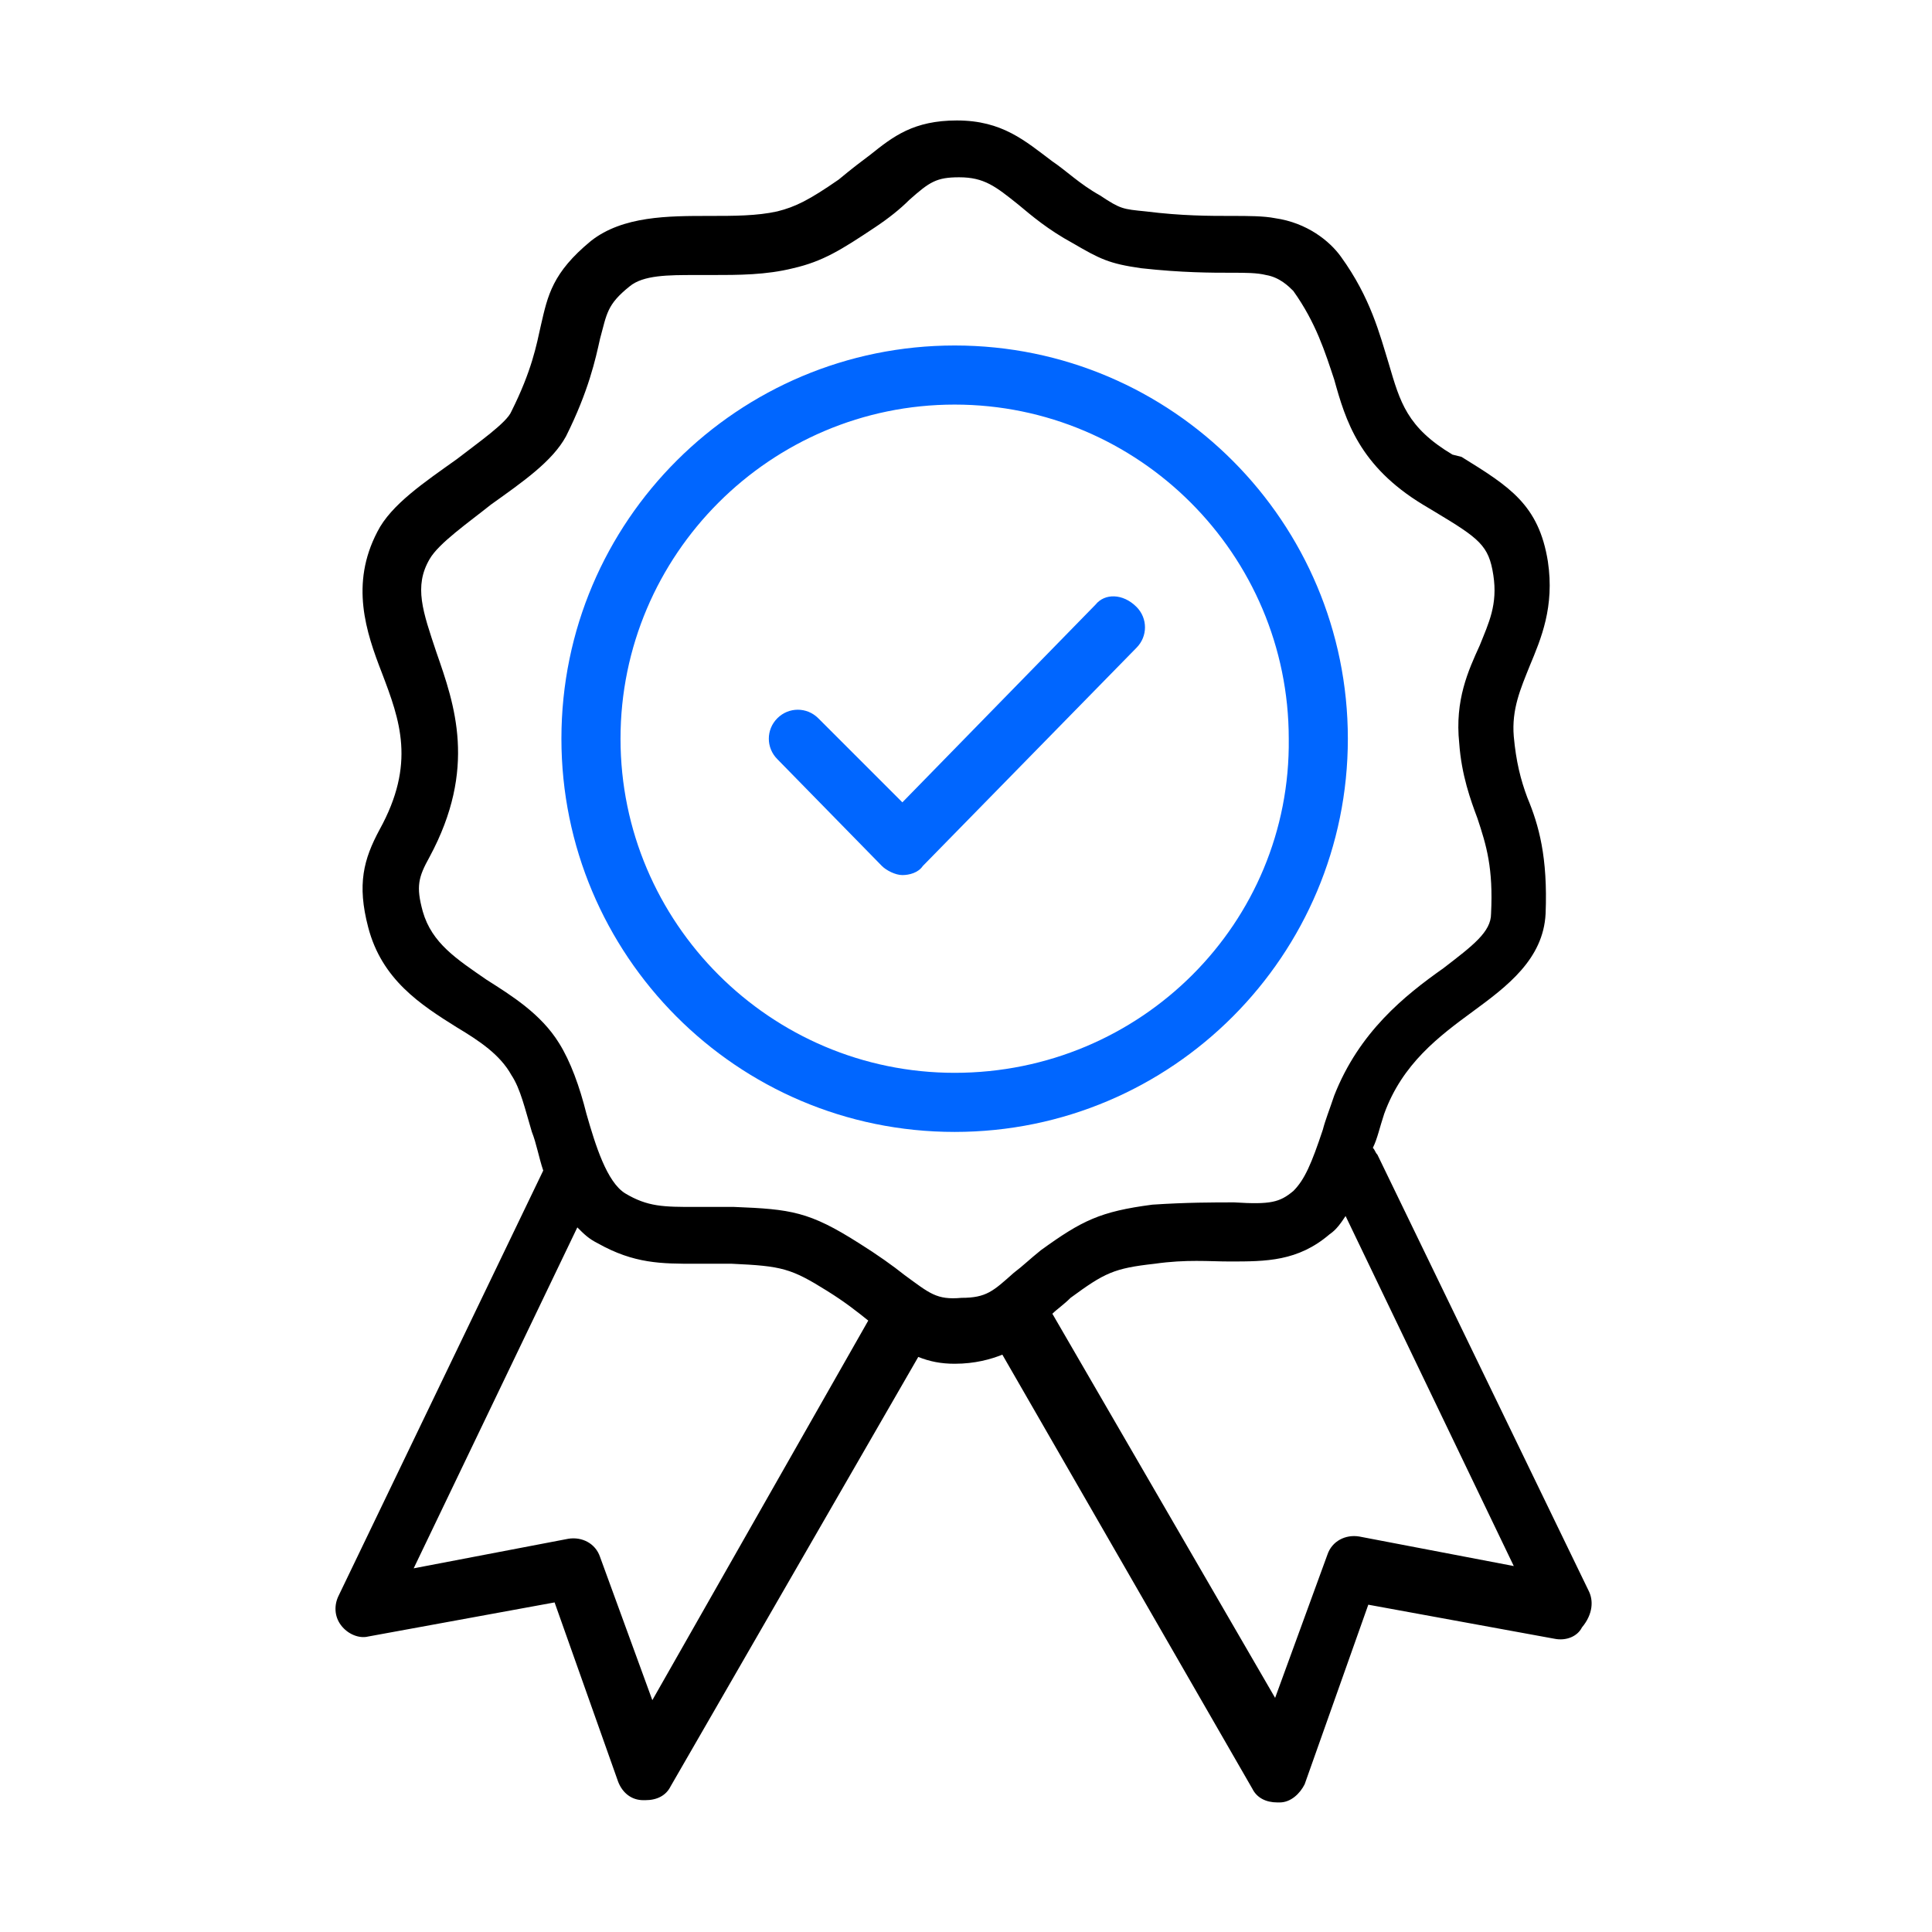 <?xml version="1.0" encoding="utf-8"?>
<!-- Generator: Adobe Illustrator 25.4.8, SVG Export Plug-In . SVG Version: 6.00 Build 0)  -->
<svg version="1.1" id="Layer_1" xmlns="http://www.w3.org/2000/svg" xmlns:xlink="http://www.w3.org/1999/xlink" x="0px" y="0px"
	 viewBox="0 0 85 85" style="enable-background:new 0 0 85 85;" xml:space="preserve">
<style type="text/css">
	.st0{fill:#0066FF;}
</style>
<path class="st0" d="M59.3,32.5c0-9.5-7.7-17.3-17.3-17.3c-9.5,0-17.3,7.7-17.3,17.3c0,9.5,7.7,17.3,17.3,17.3
	C51.6,49.8,59.3,42,59.3,32.5z M42,47.2c-8.1,0-14.7-6.6-14.7-14.7c0-8.1,6.6-14.7,14.7-14.7s14.7,6.6,14.7,14.7
	C56.8,40.6,50.2,47.2,42,47.2z"/>
<path class="st0" d="M48.2,26.6l-8.5,8.7l-3.7-3.7c-0.5-0.5-1.3-0.5-1.8,0c-0.5,0.5-0.5,1.3,0,1.8l4.6,4.7c0.2,0.2,0.6,0.4,0.9,0.4
	c0,0,0,0,0,0c0.3,0,0.7-0.1,0.9-0.4l9.4-9.6c0.5-0.5,0.5-1.3,0-1.8C49.4,26.1,48.6,26.1,48.2,26.6z"/>
<path d="M69.9,70l-9.3-19.2c-0.1-0.1-0.1-0.2-0.2-0.3c0,0,0,0,0,0c0.2-0.4,0.3-0.9,0.5-1.5c0.8-2.2,2.4-3.4,3.9-4.5
	c1.5-1.1,3.1-2.3,3.2-4.3c0.1-2.5-0.3-3.9-0.8-5.1c-0.3-0.8-0.5-1.6-0.6-2.7c-0.1-1.2,0.3-2.1,0.7-3.1c0.5-1.2,1.1-2.6,0.8-4.6
	c-0.4-2.5-1.7-3.3-3.8-4.6L63.9,20c-2-1.2-2.3-2.3-2.8-4c-0.4-1.3-0.8-2.9-2.1-4.7c-0.5-0.7-1.5-1.5-2.9-1.7
	c-0.5-0.1-1.2-0.1-1.9-0.1c-1,0-2.2,0-3.8-0.2c-1-0.1-1.1-0.1-2-0.7c-0.9-0.5-1.5-1.1-2.1-1.5c-1.2-0.9-2.2-1.8-4.2-1.8
	c-1.9,0-2.8,0.7-3.8,1.5c-0.4,0.3-0.8,0.6-1.4,1.1c-1.3,0.9-1.9,1.2-2.7,1.4c-0.9,0.2-1.9,0.2-3,0.2c-1.8,0-3.8,0-5.2,1.1
	c-1.7,1.4-1.9,2.4-2.2,3.7c-0.2,0.9-0.4,2-1.3,3.8c-0.2,0.5-1.5,1.4-2.4,2.1c-1.4,1-2.9,2-3.5,3.2c-1.2,2.3-0.5,4.4,0.2,6.2
	c0.8,2.1,1.5,4-0.1,6.9c-0.7,1.3-1,2.4-0.5,4.3c0.6,2.3,2.3,3.4,3.9,4.4c1,0.6,1.9,1.2,2.4,2.1c0.4,0.6,0.6,1.5,0.9,2.5
	c0.2,0.5,0.3,1.1,0.5,1.7l-9,18.7c-0.2,0.4-0.2,0.9,0.1,1.3c0.3,0.4,0.8,0.6,1.2,0.5l8.2-1.5l2.8,7.9c0.2,0.5,0.6,0.8,1.1,0.8
	c0,0,0.1,0,0.1,0c0.5,0,0.9-0.2,1.1-0.6l10.9-18.9c0.5,0.2,1,0.3,1.6,0.3c0.9,0,1.6-0.2,2.1-0.4l11,19.1c0.2,0.4,0.6,0.6,1.1,0.6
	c0,0,0.1,0,0.1,0c0.5,0,0.9-0.4,1.1-0.8l2.8-7.9l8.2,1.5c0.5,0.1,1-0.1,1.2-0.5C70.1,71,70.1,70.4,69.9,70z M28.7,74.8l-2.3-6.3
	c-0.2-0.6-0.8-0.9-1.4-0.8l-6.8,1.3L25.4,54c0.3,0.3,0.5,0.5,0.9,0.7c1.6,0.9,2.8,0.9,4.3,0.9c0.5,0,1,0,1.6,0
	c2.2,0.1,2.6,0.2,4.2,1.2c0.8,0.5,1.3,0.9,1.8,1.3L28.7,74.8z M39.8,56.1c-0.5-0.4-1.2-0.9-2-1.4c-2.2-1.4-3-1.5-5.5-1.6
	c-0.7,0-1.2,0-1.7,0c-1.4,0-2.1,0-3.1-0.6c-0.8-0.5-1.3-2.1-1.7-3.5c-0.3-1.2-0.7-2.3-1.2-3.1c-0.8-1.3-2.1-2.1-3.2-2.8
	c-1.3-0.9-2.4-1.6-2.8-3c-0.3-1.1-0.2-1.5,0.3-2.4c2.1-3.9,1.1-6.7,0.3-9c-0.6-1.8-1-2.9-0.3-4.1c0.4-0.7,1.7-1.6,2.7-2.4
	c1.4-1,2.7-1.9,3.3-3c1-2,1.3-3.4,1.5-4.3c0.3-1.1,0.3-1.5,1.3-2.3c0.6-0.5,1.7-0.5,2.9-0.5c0.2,0,0.5,0,0.7,0c1.2,0,2.4,0,3.6-0.3
	c1.3-0.3,2.1-0.8,3.6-1.8c0.6-0.4,1.1-0.8,1.5-1.2c0.9-0.8,1.2-1,2.2-1c1.1,0,1.6,0.4,2.6,1.2c0.6,0.5,1.3,1.1,2.4,1.7
	c1.2,0.7,1.6,0.9,3,1.1c1.8,0.2,3.1,0.2,4,0.2c0.6,0,1.1,0,1.5,0.1c0.6,0.1,1,0.5,1.2,0.7c1,1.4,1.4,2.7,1.8,3.9
	c0.5,1.8,1.1,3.8,3.9,5.5l0.5,0.3c2,1.2,2.4,1.5,2.6,2.8c0.2,1.3-0.2,2.1-0.6,3.1c-0.5,1.1-1.1,2.4-0.9,4.3c0.1,1.4,0.5,2.5,0.8,3.3
	c0.4,1.2,0.7,2.2,0.6,4.2c0,0.8-0.8,1.4-2.1,2.4c-1.7,1.2-3.7,2.8-4.8,5.6c-0.2,0.6-0.4,1.1-0.5,1.5c-0.5,1.5-0.8,2.2-1.3,2.7
	c-0.6,0.5-1,0.6-2.6,0.5c-0.9,0-2.1,0-3.6,0.1c-2.3,0.3-3.1,0.7-4.9,2c-0.5,0.4-0.8,0.7-1.2,1c-0.9,0.8-1.2,1.1-2.3,1.1
	C41.2,57.2,40.9,56.9,39.8,56.1z M59.8,67.6c-0.6-0.1-1.2,0.2-1.4,0.8l-2.3,6.3l-9.8-16.9c0.2-0.2,0.5-0.4,0.8-0.7
	c1.5-1.1,1.9-1.3,3.7-1.5c1.4-0.2,2.4-0.1,3.3-0.1c1.6,0,3,0,4.4-1.2c0.3-0.2,0.5-0.5,0.7-0.8l7.4,15.4L59.8,67.6z"/>
</svg>
